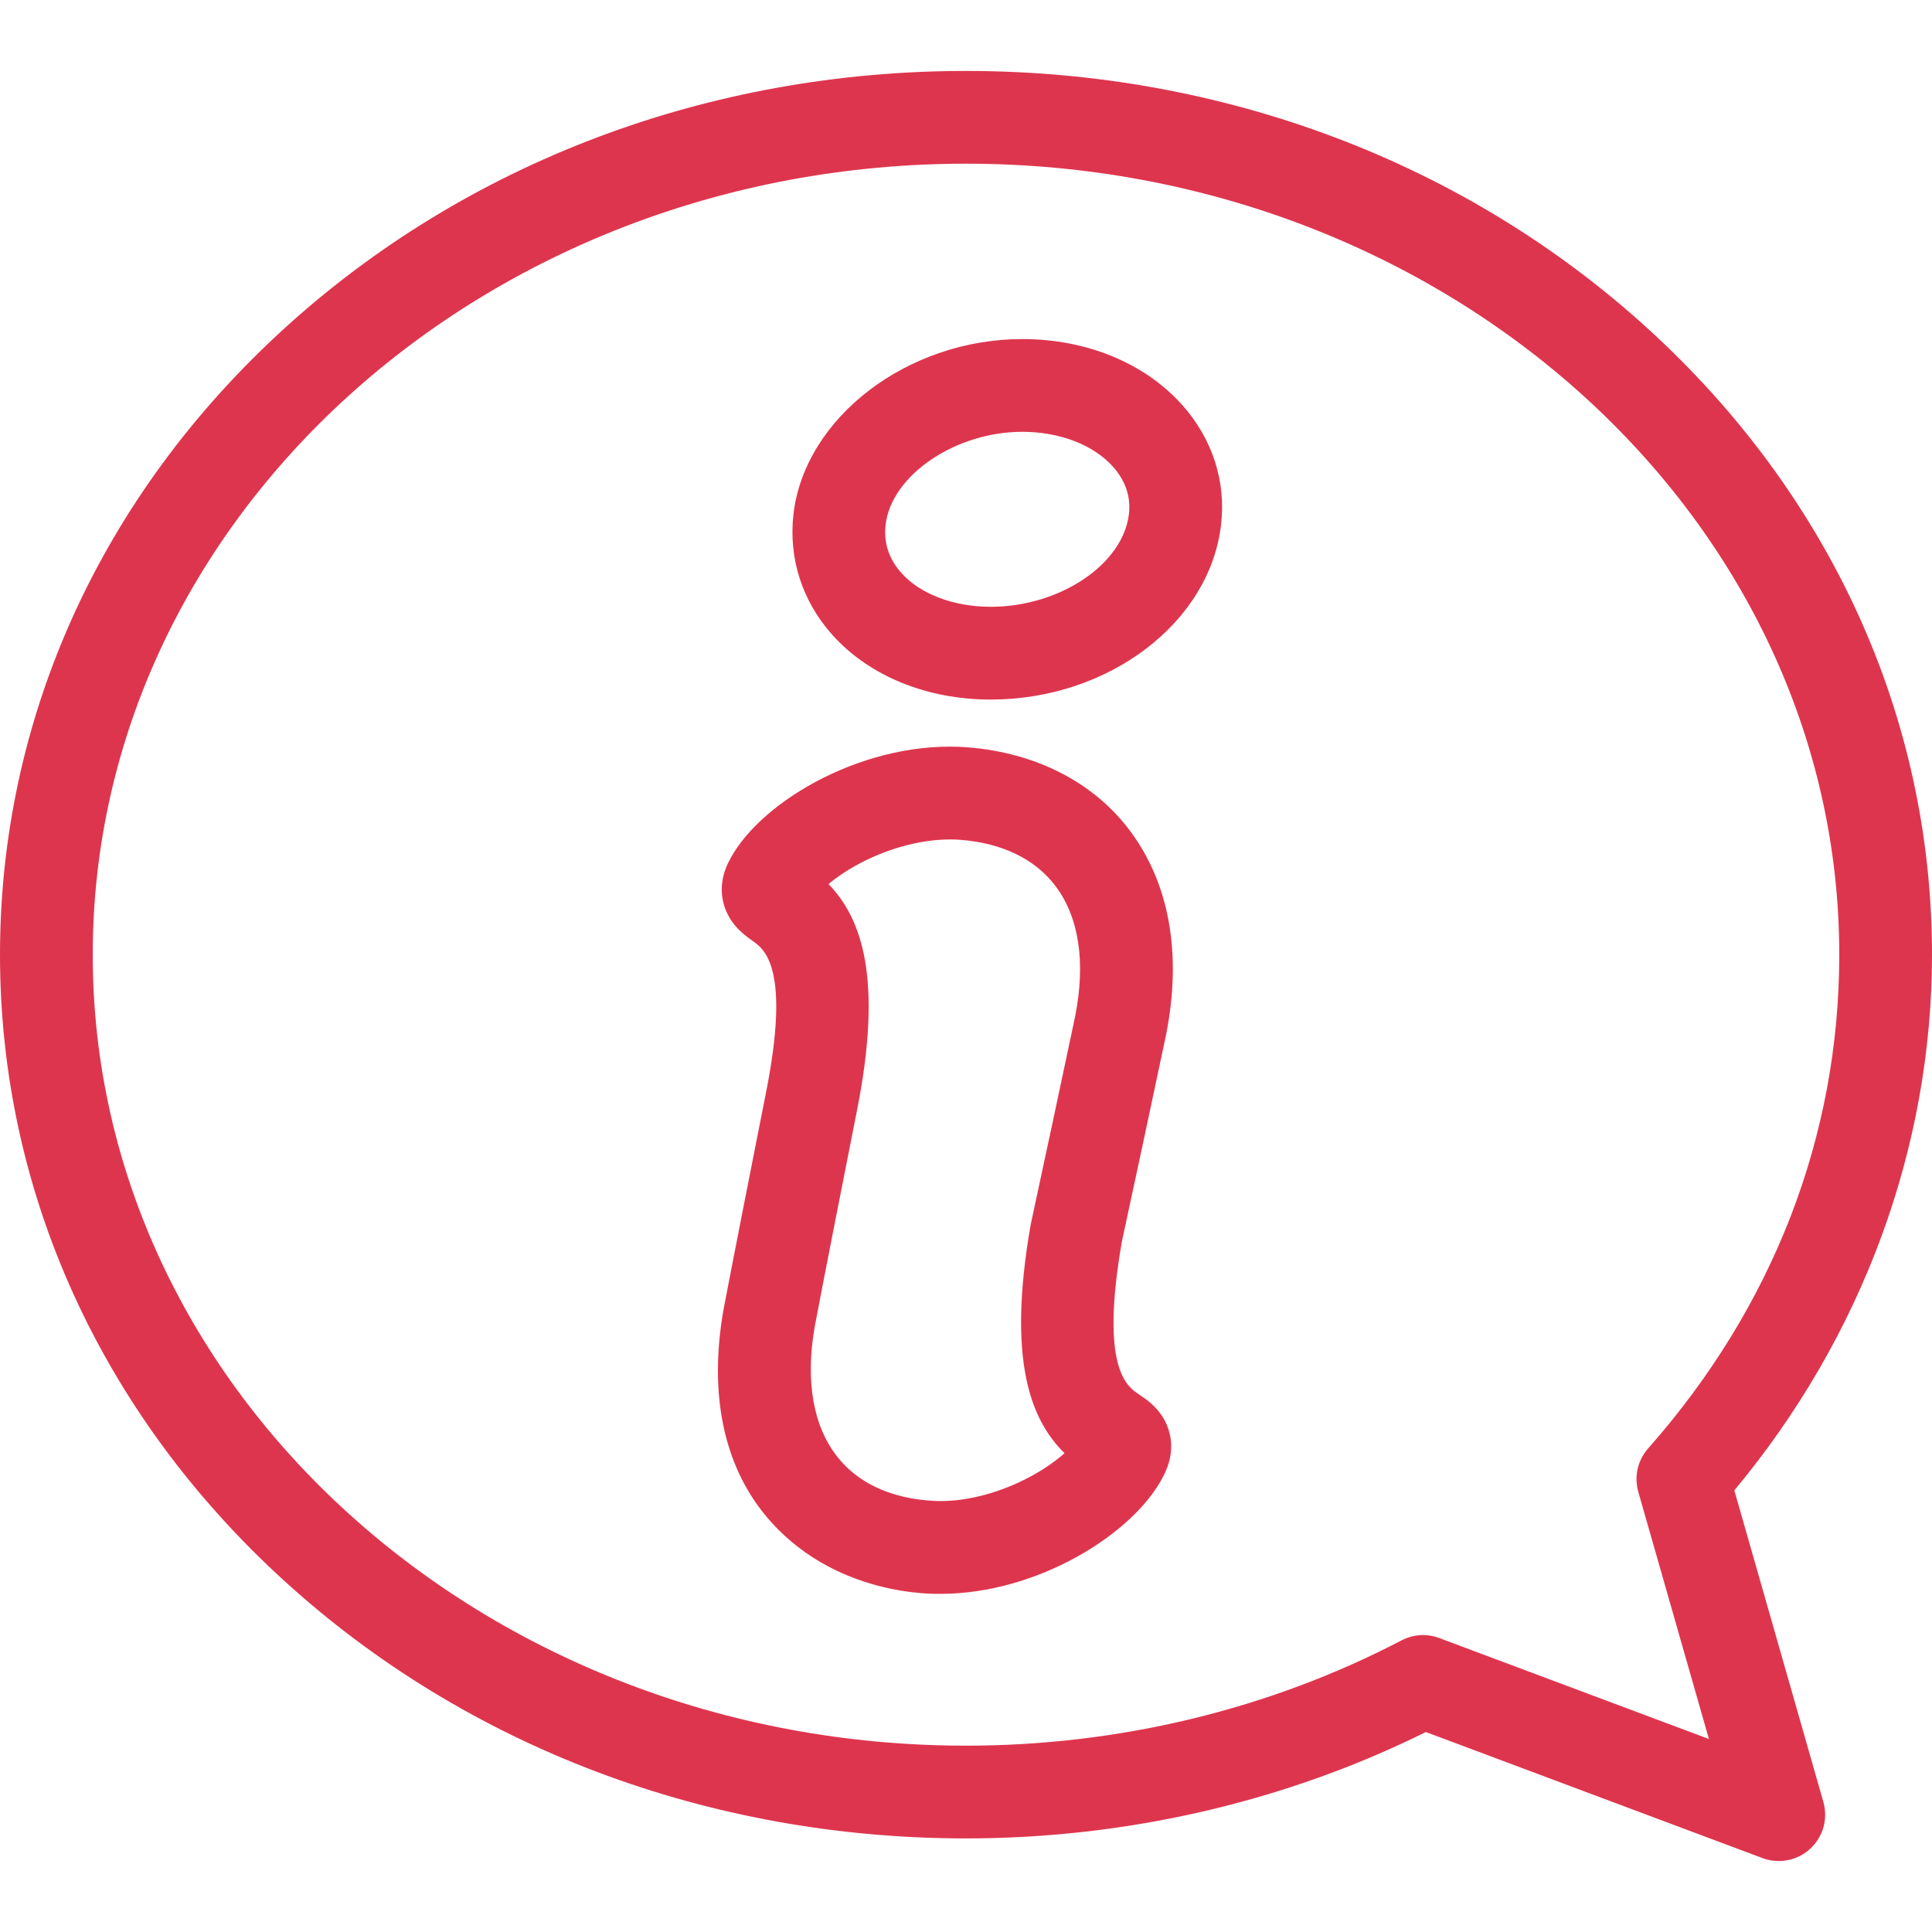 <svg width="54" height="54" viewBox="0 0 54 54" fill="none" xmlns="http://www.w3.org/2000/svg">
<g clip-path="url(#clip0)">
<path d="M33.05 11.327C32.005 10.151 30.374 9.477 28.576 9.477C25.366 9.477 22.496 11.669 22.178 14.366C22.036 15.6 22.419 16.797 23.256 17.736C24.285 18.891 25.902 19.553 27.691 19.553C30.985 19.553 33.813 17.405 34.129 14.666C34.271 13.455 33.888 12.269 33.05 11.327ZM31.554 14.366C31.392 15.772 29.623 16.96 27.691 16.96C26.655 16.96 25.721 16.606 25.192 16.012C24.843 15.62 24.695 15.167 24.753 14.666C24.916 13.282 26.702 12.069 28.576 12.069C29.619 12.069 30.567 12.435 31.113 13.049C31.353 13.319 31.625 13.766 31.554 14.366Z" fill="#DE354E"/>
<path d="M31.826 38.968C31.502 38.751 30.743 38.242 31.355 34.711C31.371 34.634 31.433 34.35 31.528 33.907C31.745 32.899 32.15 31.023 32.59 28.931C32.591 28.927 32.592 28.922 32.593 28.917C33.041 26.656 32.686 24.678 31.566 23.197C30.554 21.86 28.953 21.041 27.056 20.889C24.253 20.665 21.319 22.338 20.421 23.986C20.005 24.715 20.204 25.308 20.361 25.598C20.555 25.957 20.838 26.158 21.045 26.305C21.363 26.531 22.109 27.06 21.401 30.584C21.335 30.906 20.346 35.931 20.215 36.644C20.215 36.649 20.214 36.654 20.213 36.659C19.823 38.931 20.209 40.916 21.389 42.35C23.29 44.658 26.183 44.548 26.297 44.548C28.994 44.547 31.689 42.873 32.51 41.27C32.906 40.529 32.692 39.942 32.528 39.656C32.325 39.303 32.036 39.109 31.826 38.968ZM30.051 28.406C29.613 30.488 29.21 32.356 28.994 33.361C28.846 34.044 28.817 34.182 28.806 34.239C28.805 34.244 28.805 34.248 28.804 34.253C28.146 38.035 28.812 39.691 29.754 40.617C29.497 40.847 29.144 41.095 28.707 41.32C27.848 41.764 26.897 41.993 26.096 41.95C24.928 41.888 24.001 41.467 23.415 40.732C22.732 39.877 22.508 38.623 22.767 37.104C22.907 36.337 23.897 31.31 23.939 31.11C23.939 31.106 23.941 31.102 23.941 31.097C24.698 27.333 24.076 25.661 23.158 24.71C23.421 24.488 23.781 24.249 24.223 24.035C25.093 23.615 26.051 23.41 26.85 23.474C28.016 23.566 28.931 24.012 29.498 24.761C30.159 25.634 30.35 26.894 30.051 28.406Z" fill="#DE354E"/>
<path d="M48.475 41.656C52.043 37.374 54 32.085 54 26.684C54 20.063 51.176 13.845 46.048 9.176C40.954 4.538 34.189 1.983 27 1.983C19.811 1.983 13.046 4.538 7.952 9.176C2.824 13.845 0 20.063 0 26.684C0 33.304 2.824 39.522 7.952 44.191C13.046 48.83 19.811 51.384 27 51.384C31.495 51.384 35.926 50.358 39.853 48.411L49.263 51.935C49.411 51.99 49.565 52.017 49.717 52.017C50.038 52.017 50.353 51.898 50.597 51.673C50.956 51.342 51.098 50.836 50.964 50.365L48.475 41.656ZM40.228 45.784C39.884 45.654 39.5 45.678 39.173 45.849C35.489 47.774 31.279 48.792 27 48.792C13.541 48.792 2.592 38.874 2.592 26.684C2.592 14.493 13.541 4.575 27 4.575C40.458 4.575 51.408 14.493 51.408 26.683C51.408 31.756 49.56 36.528 46.066 40.484C45.773 40.815 45.669 41.273 45.791 41.698L47.765 48.606L40.228 45.784Z" fill="#DE354E"/>
</g>
<defs>
<clipPath id="clip0">
<rect width="54" height="54" fill="white"/>
</clipPath>
</defs>
</svg>
